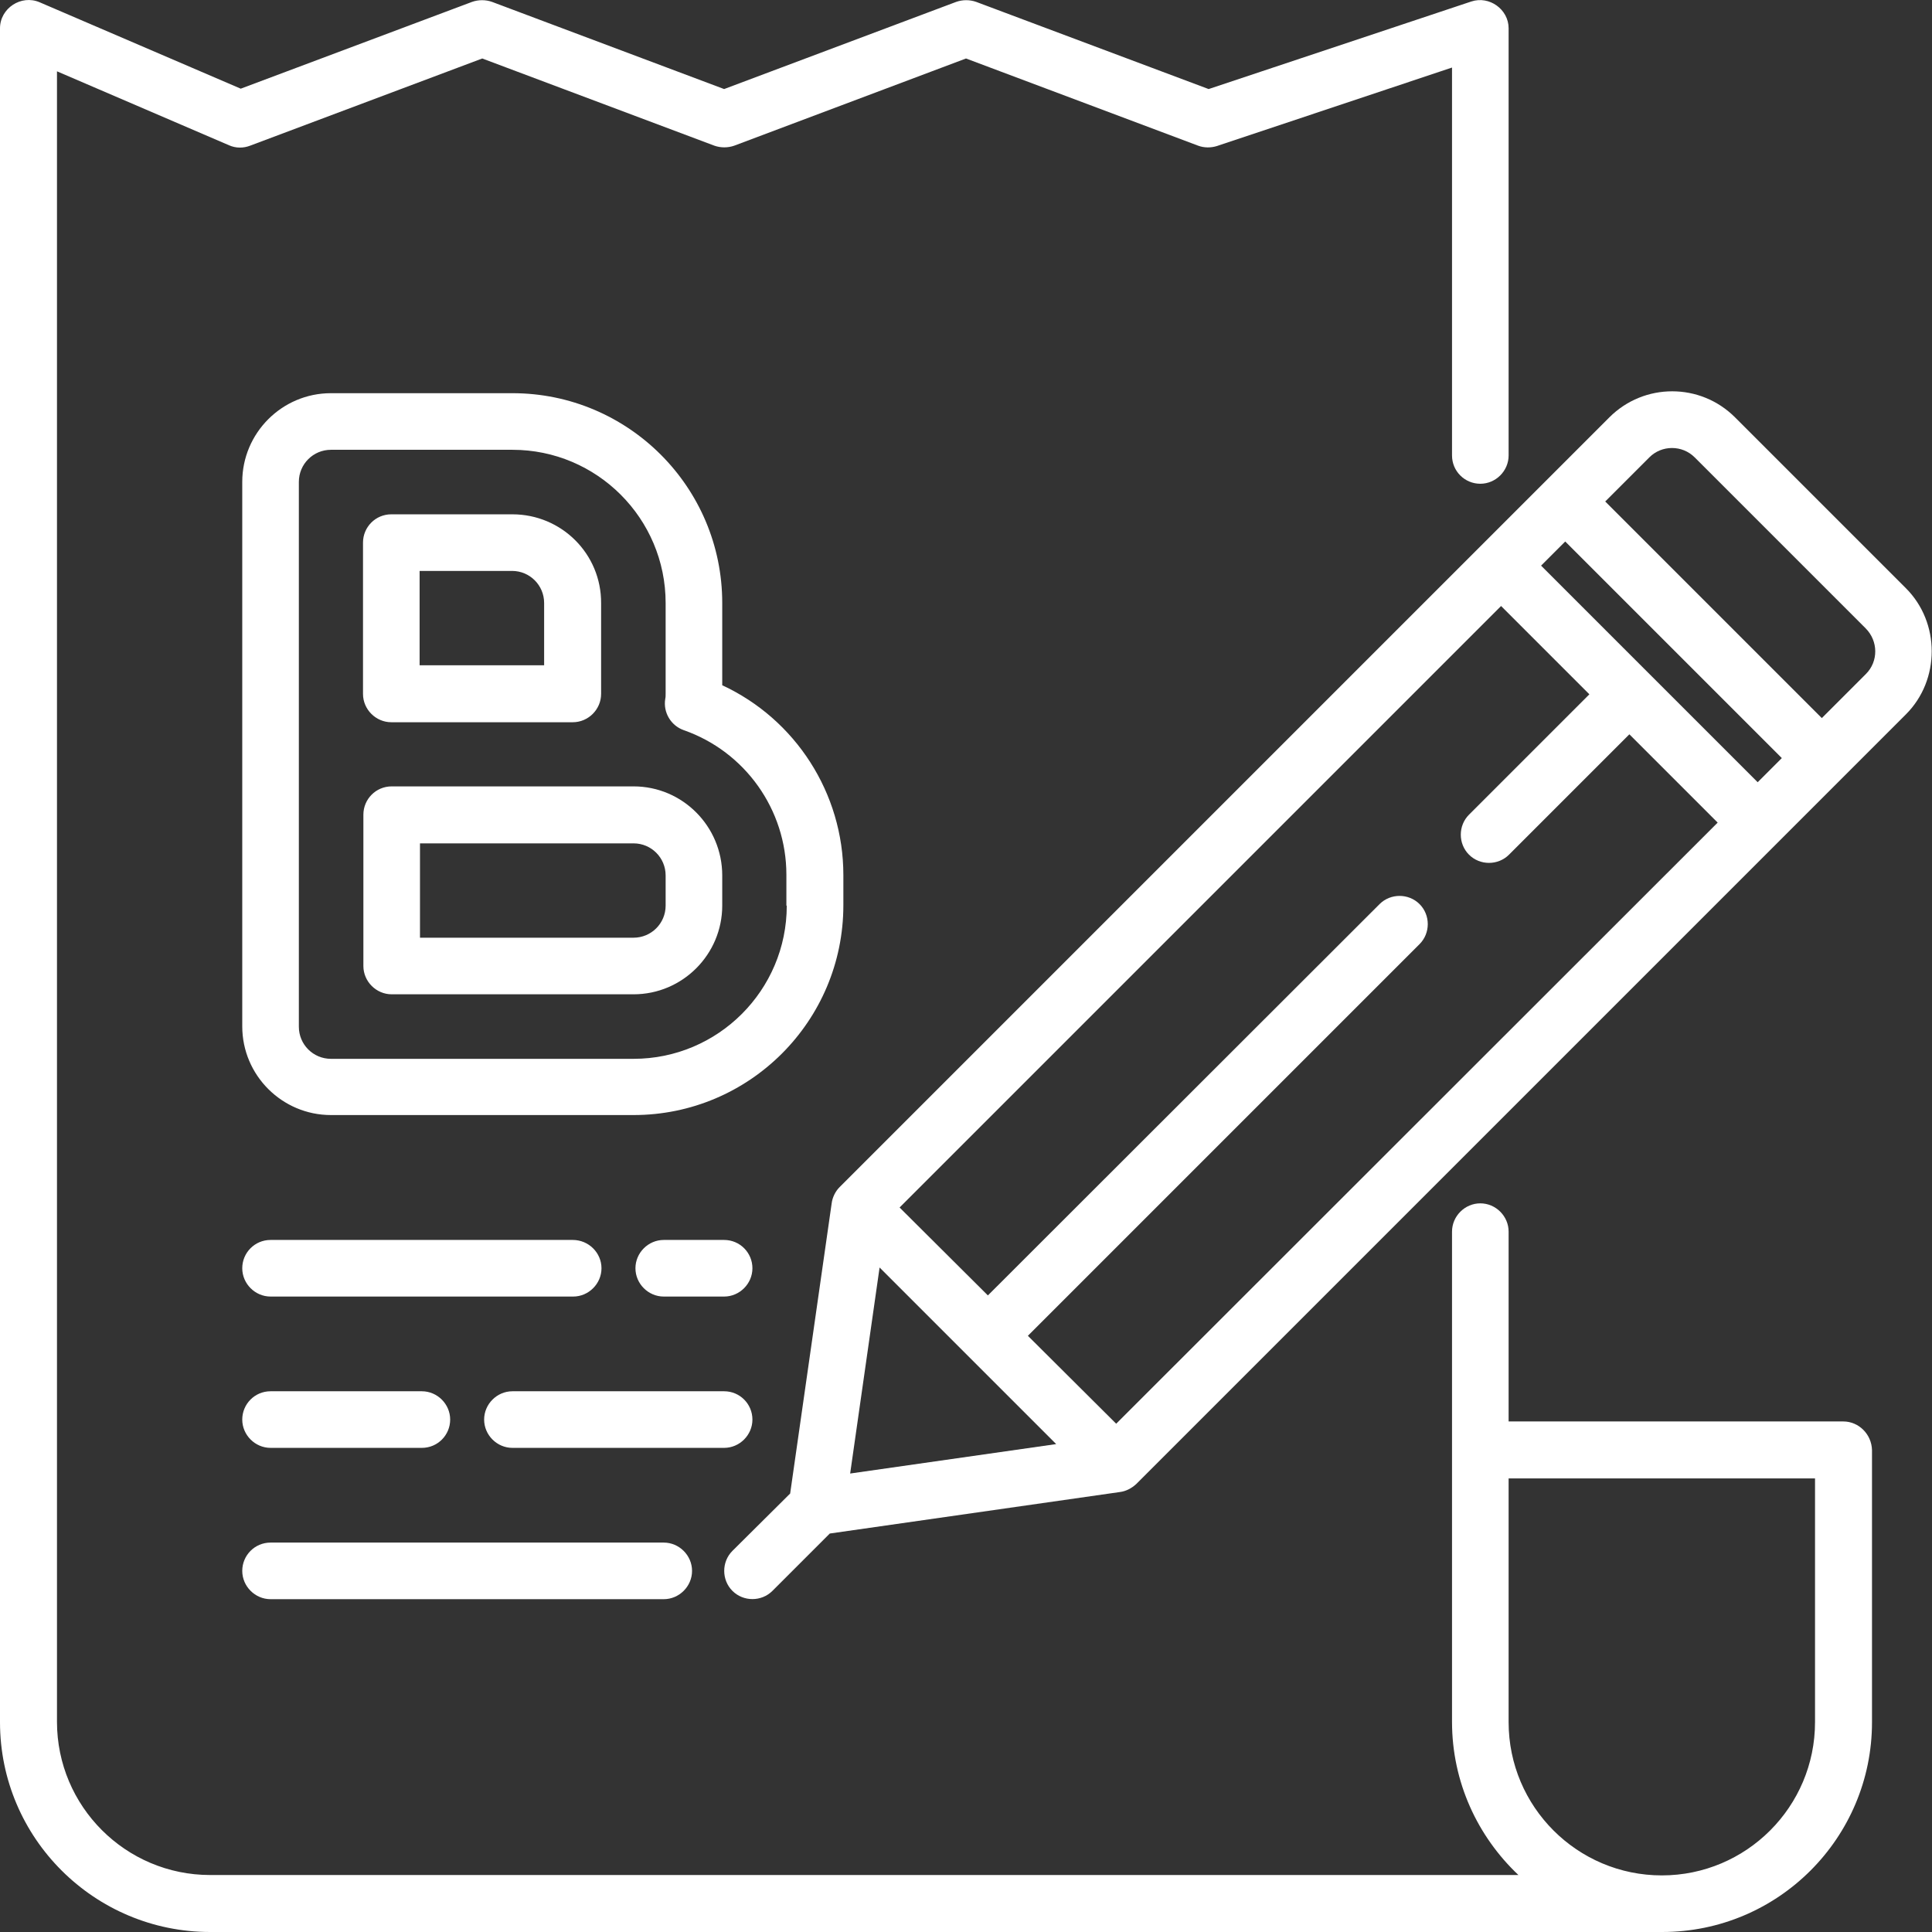 <?xml version="1.0" encoding="utf-8"?>
<!-- Generator: Adobe Illustrator 22.0.0, SVG Export Plug-In . SVG Version: 6.00 Build 0)  -->
<svg version="1.1" id="Capa_1" xmlns="http://www.w3.org/2000/svg" xmlns:xlink="http://www.w3.org/1999/xlink" x="0px" y="0px"
	 viewBox="0 0 512 512" style="enable-background:new 0 0 512 512;" xml:space="preserve">
<rect x="0" y="0" width="512" height="512" fill="#333333" stroke="none"/>
<style type="text/css">
	.st0{fill:#FFFFFF;}
</style>
<g>
	<g>
		<path class="st0" d="M488.5,376.7h-88.7v-50.3c0-4.1-3.4-7.5-7.5-7.5c-4.1,0-7.5,3.4-7.5,7.5v129.9c0,16,6.8,30.4,17.6,40.6H55.7
			c-22.4,0-40.6-18.2-40.6-40.6V18.9l45.6,19.6c1.8,0.8,3.8,0.8,5.6,0.1l61.5-23.1l61.5,23.1c1.7,0.6,3.6,0.6,5.3,0L256,15.5
			l61.5,23.1c1.6,0.6,3.4,0.6,5,0.1l62.3-20.8v102.8c0,4.2,3.4,7.5,7.5,7.5s7.5-3.4,7.5-7.5V7.5c0-5-5.1-8.7-9.9-7.1l-69.6,23.2
			L258.7,0.5c-1.7-0.6-3.6-0.6-5.3,0l-61.5,23.1L130.4,0.5c-1.7-0.6-3.6-0.6-5.3,0l-61.3,23L10.5,0.6C5.6-1.5,0,2.2,0,7.5v448.9
			C0,487.1,25,512,55.7,512h384.8c30.7,0,55.6-24.9,55.6-55.6v-72.1C496,380.1,492.6,376.7,488.5,376.7z M481,456.4
			c0,22.4-18.2,40.6-40.6,40.6c-22.4,0-40.6-18.2-40.6-40.6v-64.6H481L481,456.4L481,456.4z"/>
	</g>
</g>
<g>
	<g>
		<path class="st0" d="M191.4,181.6v-21.8c0-30.7-24.9-55.6-55.6-55.6H87.7c-13,0-23.5,10.6-23.5,23.5V272c0,13,10.6,23.5,23.5,23.5
			h80.2c30.7,0,55.6-24.9,55.6-55.6v-8C223.5,210.2,210.8,190.6,191.4,181.6z M208.5,240c0,22.4-18.2,40.6-40.6,40.6H87.7
			c-4.7,0-8.5-3.8-8.5-8.5V127.7c0-4.7,3.8-8.5,8.5-8.5h48.1c22.4,0,40.6,18.2,40.6,40.6v24c0,0.5,0,1-0.1,1.4
			c-0.6,3.6,1.5,7.1,4.9,8.3c16.3,5.7,27.2,21.1,27.2,38.3V240z"/>
	</g>
</g>
<g>
	<g>
		<path class="st0" d="M135.8,136.3h-32.1c-4.2,0-7.5,3.4-7.5,7.5v40.1c0,4.1,3.4,7.5,7.5,7.5h48.1c4.1,0,7.5-3.4,7.5-7.5v-24
			C159.4,146.8,148.8,136.3,135.8,136.3z M144.3,176.3h-33.1v-25h24.5c4.7,0,8.5,3.8,8.5,8.5V176.3z"/>
	</g>
</g>
<g>
	<g>
		<path class="st0" d="M167.9,208.4h-64.1c-4.2,0-7.5,3.4-7.5,7.5V256c0,4.1,3.4,7.5,7.5,7.5h64.1c13,0,23.5-10.6,23.5-23.5v-8
			C191.4,219,180.9,208.4,167.9,208.4z M176.4,240c0,4.7-3.8,8.5-8.5,8.5h-56.6v-25h56.6c4.7,0,8.5,3.8,8.5,8.5V240z"/>
	</g>
</g>
<g>
	<g>
		<path class="st0" d="M175.9,408.8H71.7c-4.2,0-7.5,3.4-7.5,7.5s3.4,7.5,7.5,7.5h104.2c4.1,0,7.5-3.4,7.5-7.5
			S180,408.8,175.9,408.8z"/>
	</g>
</g>
<g>
	<g>
		<path class="st0" d="M111.8,368.7H71.7c-4.2,0-7.5,3.4-7.5,7.5c0,4.1,3.4,7.5,7.5,7.5h40.1c4.2,0,7.5-3.4,7.5-7.5
			C119.3,372.1,115.9,368.7,111.8,368.7z"/>
	</g>
</g>
<g>
	<g>
		<path class="st0" d="M191.9,368.7h-56.1c-4.1,0-7.5,3.4-7.5,7.5c0,4.1,3.4,7.5,7.5,7.5h56.1c4.1,0,7.5-3.4,7.5-7.5
			C199.4,372.1,196.1,368.7,191.9,368.7z"/>
	</g>
</g>
<g>
	<g>
		<path class="st0" d="M151.8,328.6H71.7c-4.2,0-7.5,3.4-7.5,7.5s3.4,7.5,7.5,7.5h80.2c4.1,0,7.5-3.4,7.5-7.5S156,328.6,151.8,328.6
			z"/>
	</g>
</g>
<g>
	<g>
		<path class="st0" d="M191.9,328.6h-16c-4.1,0-7.5,3.4-7.5,7.5s3.4,7.5,7.5,7.5h16c4.1,0,7.5-3.4,7.5-7.5S196.1,328.6,191.9,328.6z
			"/>
	</g>
</g>
<g>
	<g>
		<path class="st0" d="M505.1,155.9l-45.3-45.3c-9.2-9.2-24.1-9.2-33.3,0l-204,204c-1.1,1.1-1.9,2.7-2.1,4.3l-11,76.9L194.1,411
			c-2.9,2.9-2.9,7.7,0,10.6c2.9,2.9,7.7,2.9,10.6,0l15.2-15.2l76.9-11c1.6-0.2,3.1-1,4.3-2.1l204-204
			C514.2,180.2,514.2,165,505.1,155.9z M225.3,390.5l7.8-54.6l46.8,46.8L225.3,390.5z M295.8,377.3L272.4,354l103.8-103.8
			c2.9-2.9,2.9-7.7,0-10.6c-2.9-2.9-7.7-2.9-10.6,0L261.8,343.3L238.4,320l159.4-159.4l23.4,23.4l-31.9,31.9
			c-2.9,2.9-2.9,7.7,0,10.6c2.9,2.9,7.7,2.9,10.6,0l31.9-31.9l23.4,23.4L295.8,377.3z M465.8,207.3l-57.4-57.4l6.4-6.4l57.4,57.4
			L465.8,207.3z M494.5,178.6l-11.7,11.7l-57.4-57.4l11.7-11.7c3.3-3.3,8.7-3.3,12,0l45.3,45.3C497.8,169.9,497.8,175.3,494.5,178.6
			z"/>
	</g>
</g>
</svg>
